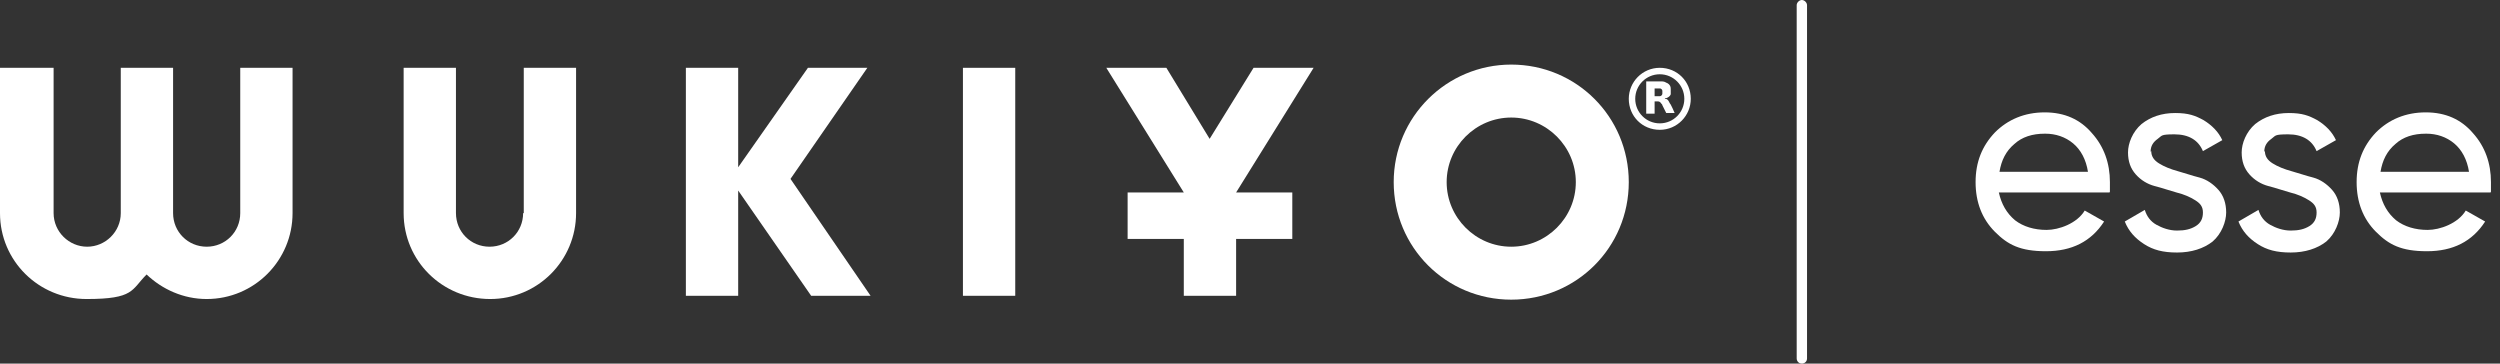 <?xml version="1.0" encoding="UTF-8"?>
<svg id="Layer_2" xmlns="http://www.w3.org/2000/svg" version="1.1" viewBox="0 0 387.1 56.3">
  <rect x="0" y="0" width="387.1" height="56.3" fill="#333333" stroke="none"/>
  <!-- Generator: Adobe Illustrator 29.1.0, SVG Export Plug-In . SVG Version: 2.1.0 Build 142)  -->
  <defs>
    <style>
      .st0 {
        fill: #fff;
      }

      .st1 {
        isolation: isolate;
      }
    </style>
  </defs>
  <g id="Layer_1-2">
    <g>
      <g class="st1">
        <g class="st1">
          <path class="st0" d="M309.5,29.8c.4,1.8,1.2,3.2,2.5,4.3,1.3,1,3,1.5,4.9,1.5s4.7-1,5.9-3l3,1.7c-2,3.1-5,4.6-9,4.6s-5.9-1-7.9-3-3-4.6-3-7.7,1-5.6,3-7.7c2-2,4.6-3.1,7.7-3.1s5.5,1.1,7.3,3.2c1.9,2.1,2.8,4.7,2.8,7.6s0,1.1-.1,1.6h-17.1ZM316.6,20.7c-1.9,0-3.5.5-4.7,1.6-1.3,1.1-2,2.5-2.3,4.3h13.7c-.3-1.9-1.1-3.4-2.3-4.4-1.2-1-2.7-1.5-4.3-1.5Z"/>
        </g>
        <g class="st1">
          <path class="st0" d="M333.1,23.4c0,.8.4,1.4,1.2,1.9.8.5,1.8.9,2.9,1.2,1.1.3,2.2.7,3.4,1,1.1.3,2.1,1,2.9,1.9.8.9,1.2,2.1,1.2,3.5s-.7,3.3-2.1,4.5c-1.4,1.1-3.3,1.7-5.5,1.7s-3.7-.4-5.1-1.3c-1.4-.9-2.4-2-3-3.5l3.1-1.8c.3,1,.9,1.8,1.8,2.3s2,.9,3.2.9,2.1-.2,2.9-.7c.8-.5,1.1-1.2,1.1-2.1s-.4-1.4-1.2-1.9c-.8-.5-1.7-.9-2.9-1.2-1.1-.3-2.2-.7-3.4-1-1.1-.3-2.1-.9-2.9-1.8s-1.2-2-1.2-3.4.7-3.2,2.1-4.4c1.4-1.1,3.1-1.7,5.2-1.7s3.1.4,4.4,1.1c1.3.8,2.3,1.8,2.9,3.1l-3,1.7c-.7-1.7-2.2-2.6-4.4-2.6s-1.9.2-2.6.7c-.7.5-1.1,1.1-1.1,2Z"/>
        </g>
        <g class="st1">
          <path class="st0" d="M350.7,23.4c0,.8.4,1.4,1.2,1.9.8.5,1.8.9,2.9,1.2,1.1.3,2.2.7,3.4,1,1.1.3,2.1,1,2.9,1.9.8.9,1.2,2.1,1.2,3.5s-.7,3.3-2.1,4.5c-1.4,1.1-3.3,1.7-5.5,1.7s-3.7-.4-5.1-1.3-2.4-2-3-3.5l3.1-1.8c.3,1,.9,1.8,1.8,2.3s2,.9,3.2.9,2.1-.2,2.9-.7c.8-.5,1.1-1.2,1.1-2.1s-.4-1.4-1.2-1.9c-.8-.5-1.7-.9-2.9-1.2-1.1-.3-2.2-.7-3.4-1-1.1-.3-2.1-.9-2.9-1.8-.8-.9-1.2-2-1.2-3.4s.7-3.2,2.1-4.4c1.4-1.1,3.1-1.7,5.2-1.7s3.1.4,4.4,1.1c1.3.8,2.3,1.8,2.9,3.1l-3,1.7c-.7-1.7-2.2-2.6-4.4-2.6s-1.9.2-2.6.7c-.7.5-1.1,1.1-1.1,2Z"/>
        </g>
        <g class="st1">
          <path class="st0" d="M368.5,29.8c.4,1.8,1.2,3.2,2.5,4.3,1.3,1,3,1.5,4.9,1.5s4.7-1,5.9-3l3,1.7c-2,3.1-5,4.6-9,4.6s-5.9-1-7.9-3c-2-2-3-4.6-3-7.7s1-5.6,3-7.7c2-2,4.6-3.1,7.7-3.1s5.5,1.1,7.3,3.2c1.9,2.1,2.8,4.7,2.8,7.6s0,1.1-.1,1.6h-17.1ZM375.6,20.7c-1.9,0-3.5.5-4.7,1.6-1.3,1.1-2,2.5-2.3,4.3h13.7c-.3-1.9-1.1-3.4-2.3-4.4-1.2-1-2.7-1.5-4.3-1.5Z"/>
        </g>
      </g>
      <path class="st0" d="M279,56.3c-.5,0-.8-.4-.8-.8V.8c0-.4.4-.8.8-.8s.8.4.8.8v54.7c0,.5-.4.8-.8.8Z"/>
      <g>
        <path class="st0" d="M37.2,33h0c0,2.9-2.3,5.2-5.2,5.2s-5.2-2.3-5.2-5.2h0V10.5h-8.1v22.5h0c0,2.9-2.4,5.2-5.2,5.2s-5.2-2.3-5.2-5.2h0V10.5H0v22.5h0c0,7.4,6,13.3,13.4,13.3s6.9-1.4,9.3-3.8c2.4,2.3,5.7,3.8,9.3,3.8,7.4,0,13.3-6,13.3-13.3h0V10.5h-8.1s0,22.5,0,22.5Z"/>
        <path class="st0" d="M81,33h0c0,2.9-2.3,5.2-5.2,5.2s-5.2-2.3-5.2-5.2h0V10.5h-8.1v22.5h0c0,7.4,6,13.3,13.4,13.3s13.3-6,13.3-13.3h0V10.5h-8.1s0,22.5,0,22.5Z"/>
        <rect class="st0" x="149.1" y="10.5" width="8.1" height="35.3"/>
        <polygon class="st0" points="134.3 10.5 125.1 10.5 114.3 25.9 114.3 10.5 106.2 10.5 106.2 45.8 114.3 45.8 114.3 29.5 125.6 45.8 134.8 45.8 122.4 27.7 134.3 10.5"/>
        <path class="st0" d="M234,10c-10,0-18.2,8.1-18.2,18.2s8.1,18.2,18.2,18.2,18.2-8.1,18.2-18.2-8.1-18.2-18.2-18.2h0ZM234,38.2c-5.5,0-10-4.5-10-10s4.5-10,10-10,10,4.5,10,10-4.5,10-10,10Z"/>
        <g>
          <path class="st0" d="M252.2,15.3c0-2.6,2.1-4.8,4.8-4.8s4.8,2.1,4.8,4.8c0,2.6-2.1,4.8-4.8,4.8s-4.8-2.1-4.8-4.8h0ZM257,11.5c-2.1,0-3.8,1.7-3.8,3.8,0,2.1,1.7,3.8,3.8,3.8,2.1,0,3.8-1.7,3.8-3.8s-1.7-3.8-3.8-3.8h0Z"/>
          <path class="st0" d="M257.8,15.3s0,0,.1,0c.2,0,.4.2.5.4.1.2.2.4.3.5.2.4.4.8.6,1.3,0,0,0,0,0,0h-1.3s0,0,0,0c-.2-.4-.4-.8-.6-1.2,0-.1-.1-.2-.2-.3-.1-.2-.3-.3-.5-.3-.2,0-.3,0-.5,0v1.9h-1.3v-5h2.2c.3,0,.6,0,.9.2.3.1.5.3.6.5.1.2.1.4.1.6,0,.2,0,.5,0,.7-.1.3-.4.5-.7.6,0,0-.1,0-.2,0h0ZM256.2,14.9h.6c0,0,.2,0,.2,0,.2,0,.4-.2.4-.4,0-.1,0-.3,0-.4,0-.2-.1-.3-.3-.4,0,0-.2,0-.2,0h-.7v1.3h0Z"/>
        </g>
        <polygon class="st0" points="191.4 29.8 203.4 10.5 194.1 10.5 187.3 21.5 180.6 10.5 171.3 10.5 183.3 29.8 183.3 29.8 174.6 29.8 174.6 37 183.3 37 183.3 45.8 191.4 45.8 191.4 37 200.1 37 200.1 29.8 191.4 29.8 191.4 29.8"/>
      </g>
    </g>
  </g>
</svg>